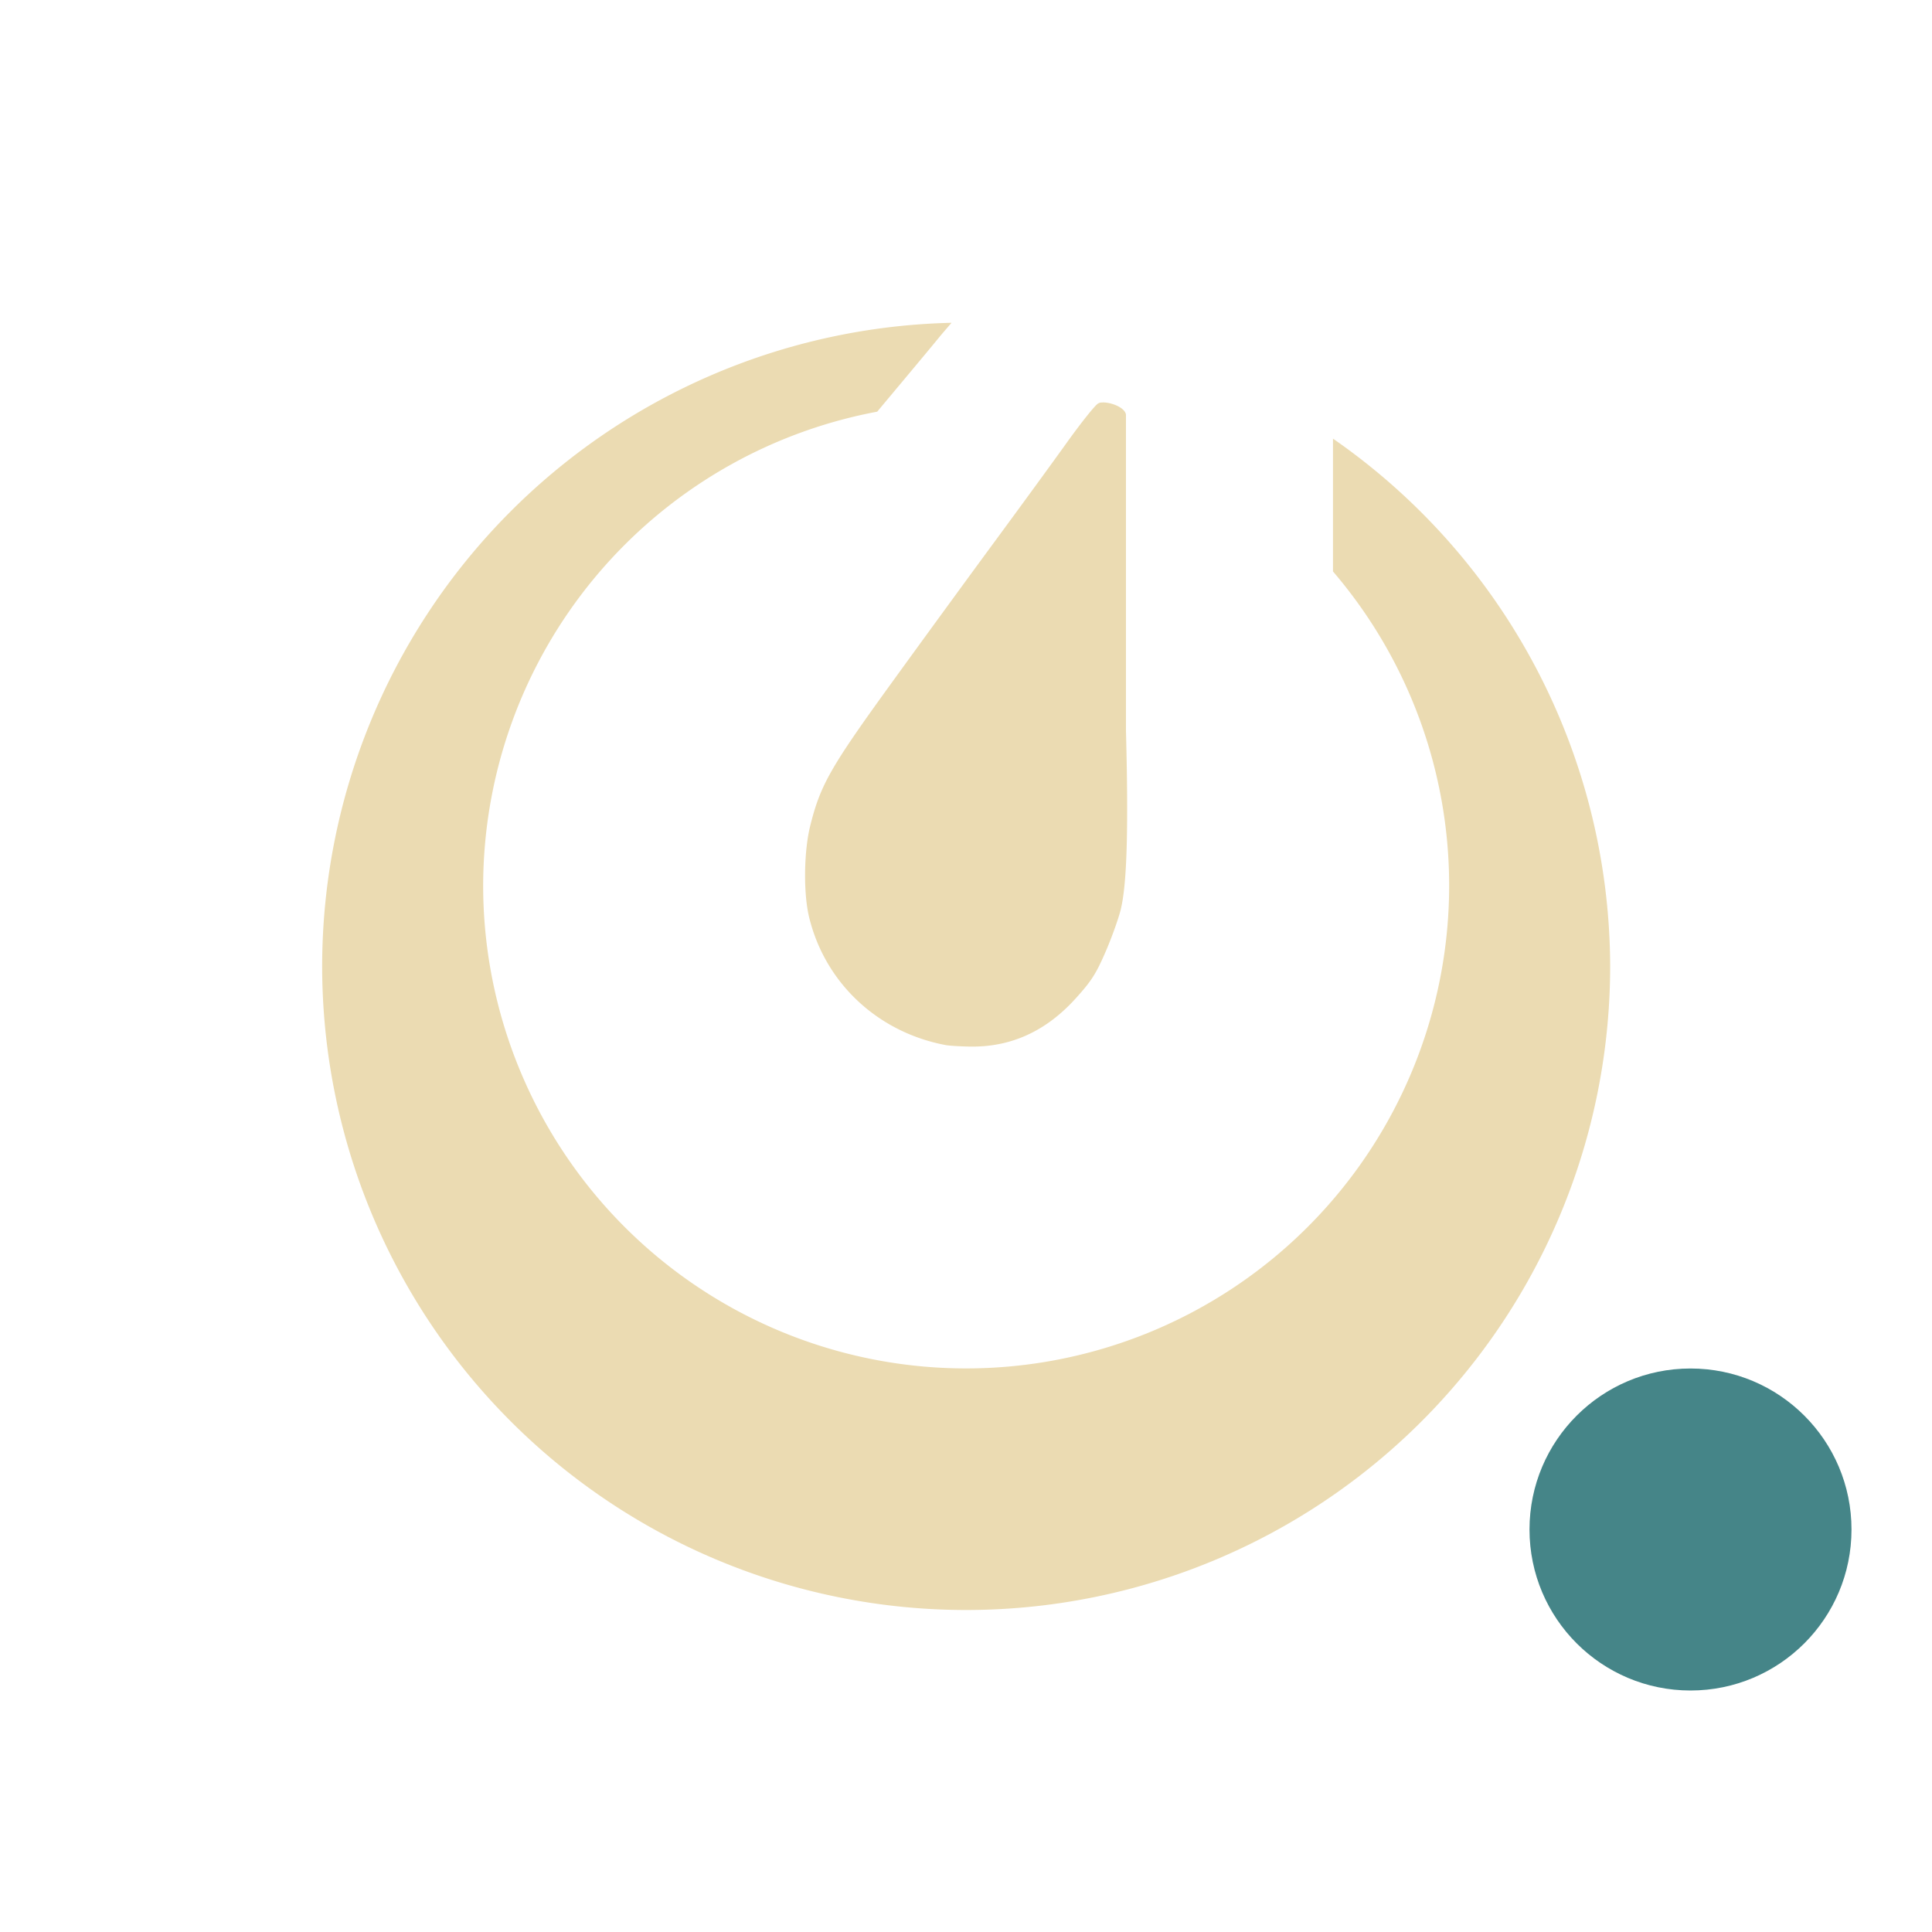<svg width="24" height="24" version="1.1" xmlns="http://www.w3.org/2000/svg">
  <defs>
    <style id="current-color-scheme" type="text/css">.ColorScheme-Text { color:#ebdbb2; } .ColorScheme-Highlight { color:#458588; } .ColorScheme-NeutralText { color:#fe8019; } .ColorScheme-PositiveText { color:#689d6a; } .ColorScheme-NegativeText { color:#fb4934; }</style>
  </defs>
  <circle class="ColorScheme-Highlight" cx="21" cy="19" r="2" fill="currentColor"/>
  <path class="ColorScheme-Text" d="m11.82 4.01a8 8 0 0 0-7.818 7.99 8 8 0 0 0 8 8 8 8 0 0 0 8-8 8 8 0 0 0-3.443-6.551v1.65a6 6 0 0 1 1.443 3.9 6 6 0 0 1-6 6 6 6 0 0 1-6-6 6 6 0 0 1 4.895-5.885c0.289-0.346 0.617-0.737 0.76-0.912 0.057-0.07 0.109-0.128 0.164-0.193zm1.859 0.99c-0.015 0.002-0.027 0.006-0.037 0.012-0.037 0.019-0.214 0.241-0.395 0.494-0.181 0.253-0.576 0.794-0.877 1.203-0.301 0.409-0.875 1.195-1.271 1.742-0.78 1.076-0.905 1.292-1.033 1.803-0.08 0.319-0.087 0.835-0.016 1.135 0.197 0.821 0.854 1.436 1.701 1.594 0.038 0.007 0.172 0.016 0.295 0.018 0.513 0.009 0.95-0.191 1.32-0.602 0.195-0.216 0.249-0.302 0.369-0.578 0.077-0.178 0.161-0.414 0.188-0.525 0.068-0.285 0.1-0.873 0.064-2.221v-3.926c-0.016-0.093-0.206-0.161-0.309-0.148z" fill="currentColor"/>
</svg>
